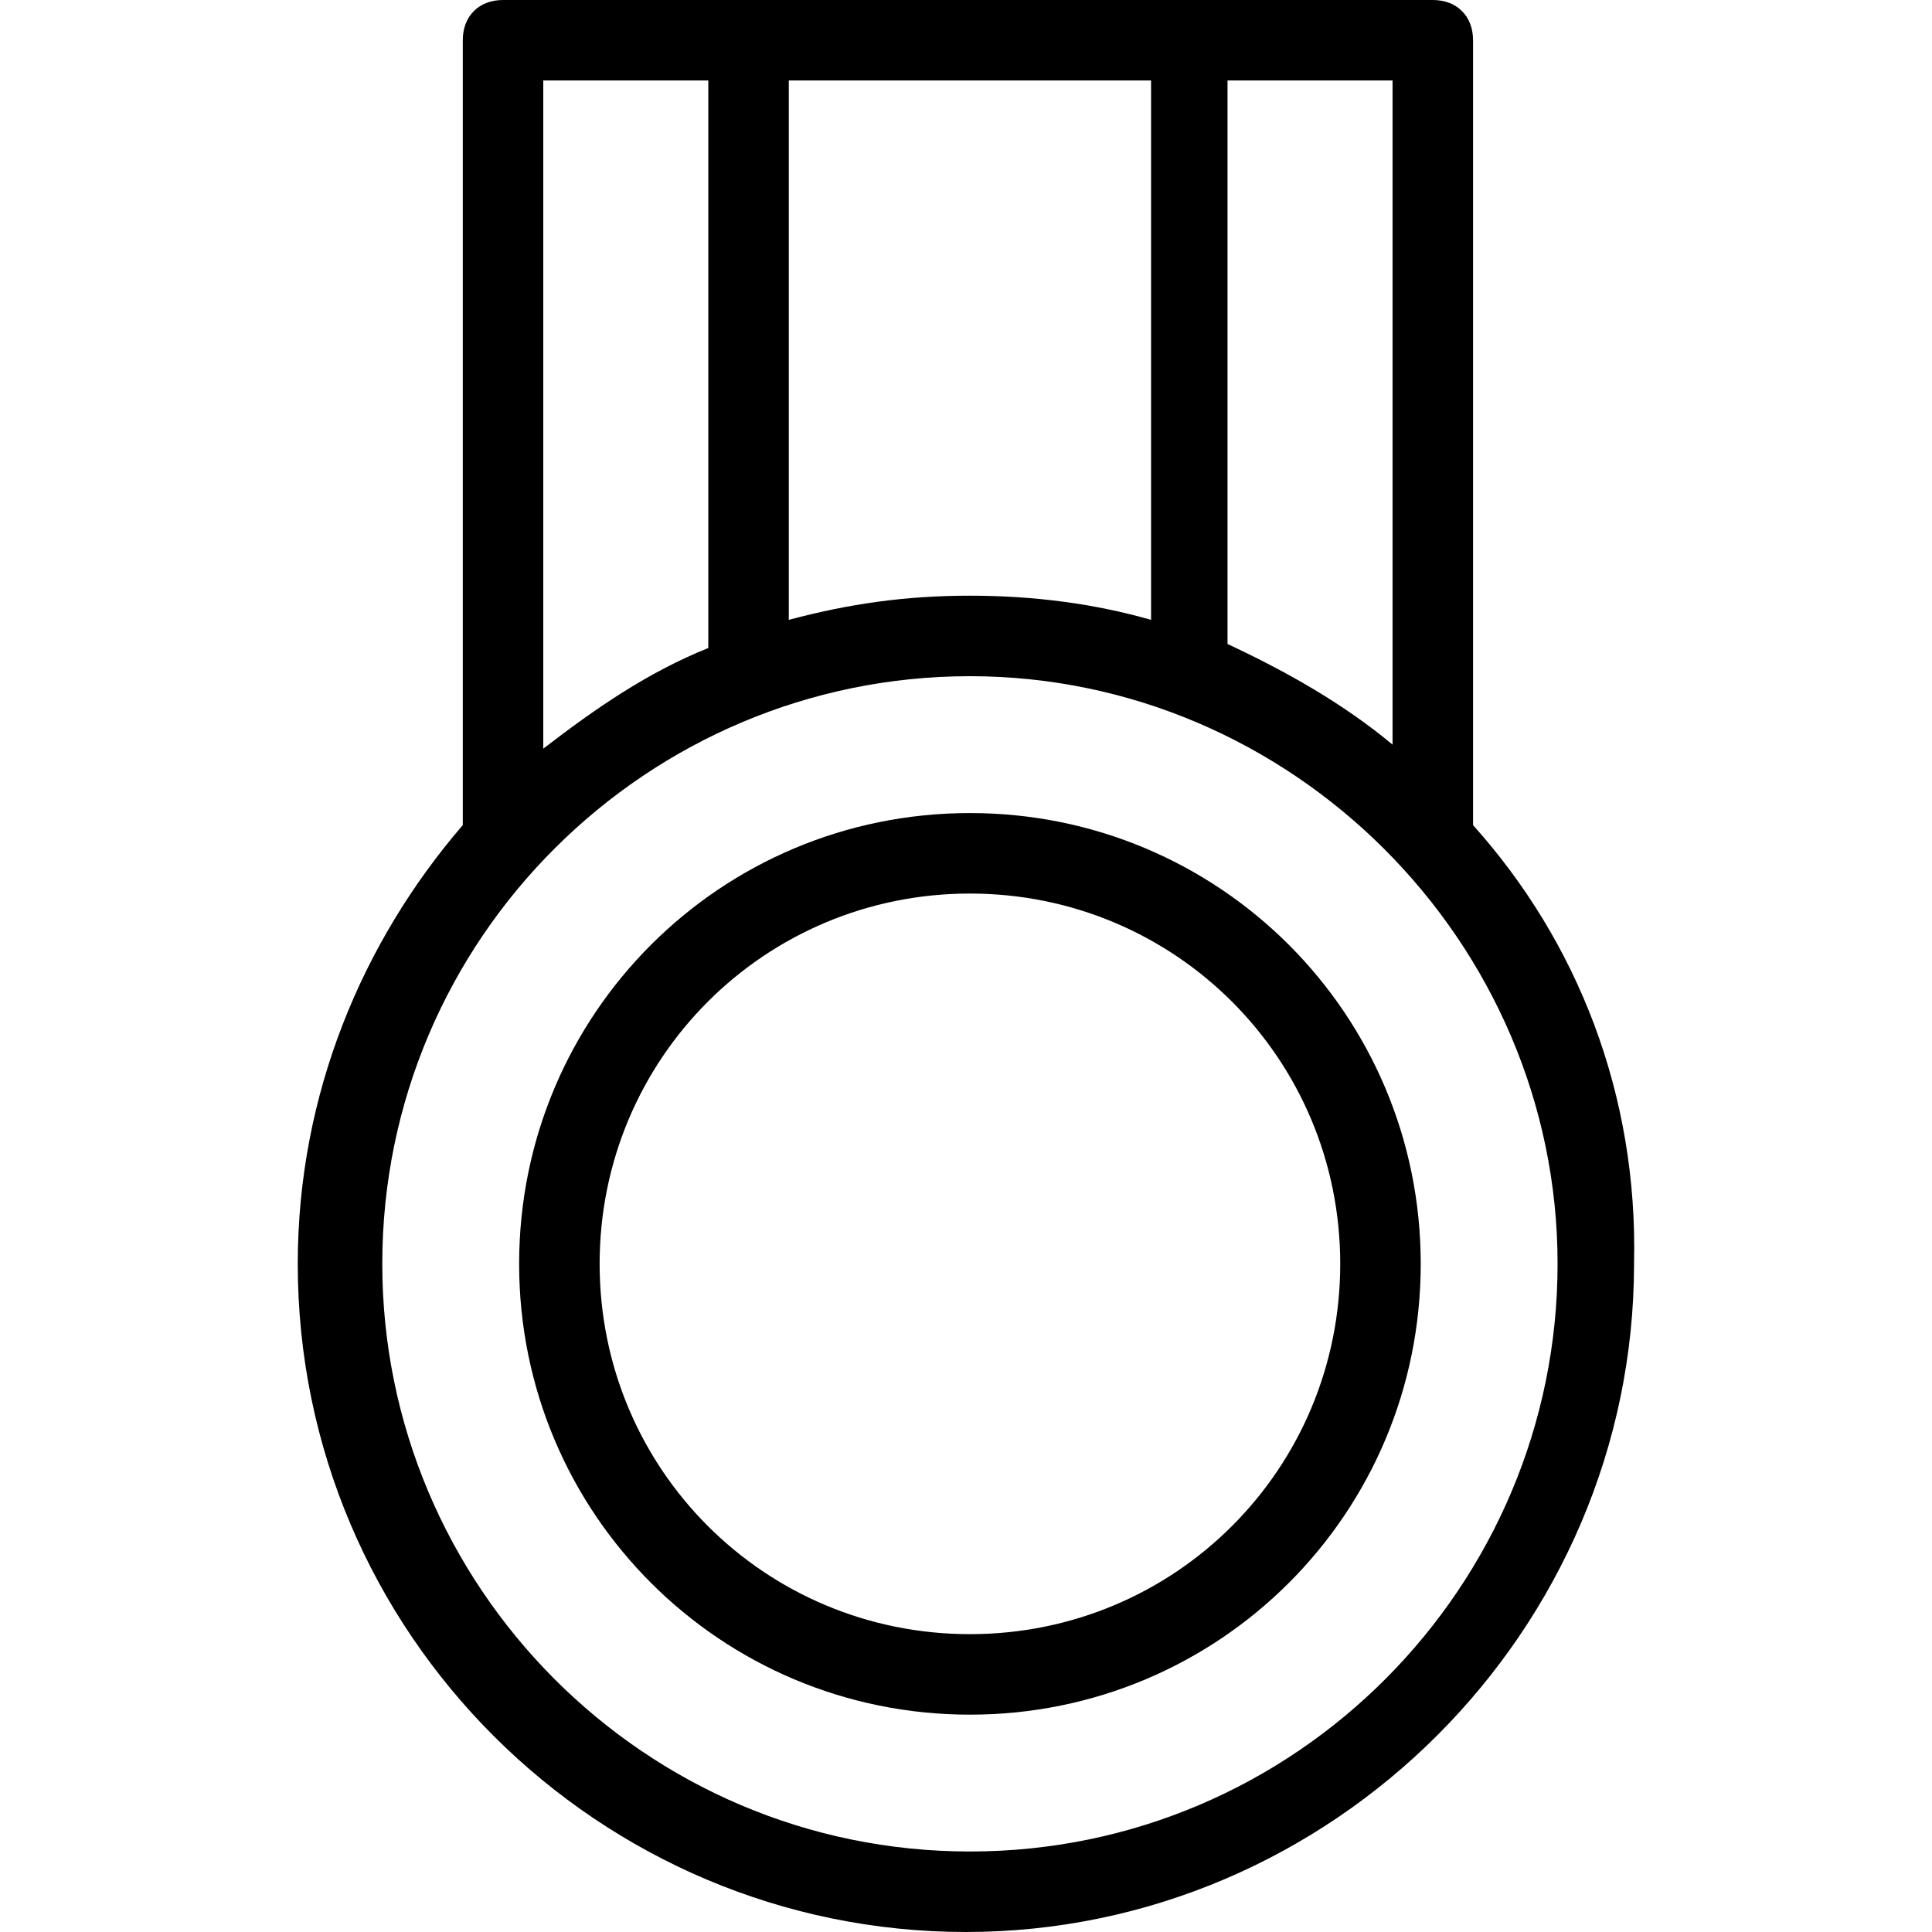 <?xml version="1.0" encoding="iso-8859-1"?>
<!-- Generator: Adobe Illustrator 19.1.0, SVG Export Plug-In . SVG Version: 6.00 Build 0)  -->
<svg version="1.1" id="Capa_1" xmlns="http://www.w3.org/2000/svg" xmlns:xlink="http://www.w3.org/1999/xlink" x="0px" y="0px"
	 viewBox="0 0 289.739 289.739" style="enable-background:new 0 0 289.739 289.739;" xml:space="preserve">
<g>
	<g>
		<path d="M220.911,123.743V6.036c0-3.622-2.414-6.036-6.036-6.036h-36.821H112.26H75.439c-3.622,0-6.036,2.414-6.036,6.036v117.706
			c-15.091,17.505-24.749,40.443-24.749,65.795c0,55.533,45.272,100.201,100.201,100.201s100.201-45.272,100.201-100.201
			C245.66,164.185,236.606,141.247,220.911,123.743z M208.839,111.67c-7.243-6.036-15.694-10.865-24.749-15.091V12.072h24.749
			V111.67z M172.622,12.072v80.885c-8.451-2.414-17.505-3.622-27.163-3.622c-9.658,0-18.109,1.207-27.163,3.622V12.072H172.622z
			 M106.223,12.072v85.111c-9.054,3.622-16.901,9.054-24.749,15.091V12.072H106.223z M145.459,277.666
			c-48.893,0-88.129-39.839-88.129-88.129c0-48.893,39.839-88.129,88.129-88.129s88.129,39.839,88.129,88.129
			S194.352,277.666,145.459,277.666z"/>
		<path d="M145.459,121.932c-37.425,0-67.606,30.181-67.606,67.606s30.181,67.606,67.606,67.606s67.606-30.181,67.606-67.606
			S182.883,121.932,145.459,121.932z M145.459,245.071c-30.785,0-55.533-24.749-55.533-55.533s24.749-55.533,55.533-55.533
			s55.533,24.749,55.533,55.533S176.243,245.071,145.459,245.071z"/>
	</g>
</g>
<g>
</g>
<g>
</g>
<g>
</g>
<g>
</g>
<g>
</g>
<g>
</g>
<g>
</g>
<g>
</g>
<g>
</g>
<g>
</g>
<g>
</g>
<g>
</g>
<g>
</g>
<g>
</g>
<g>
</g>
</svg>
